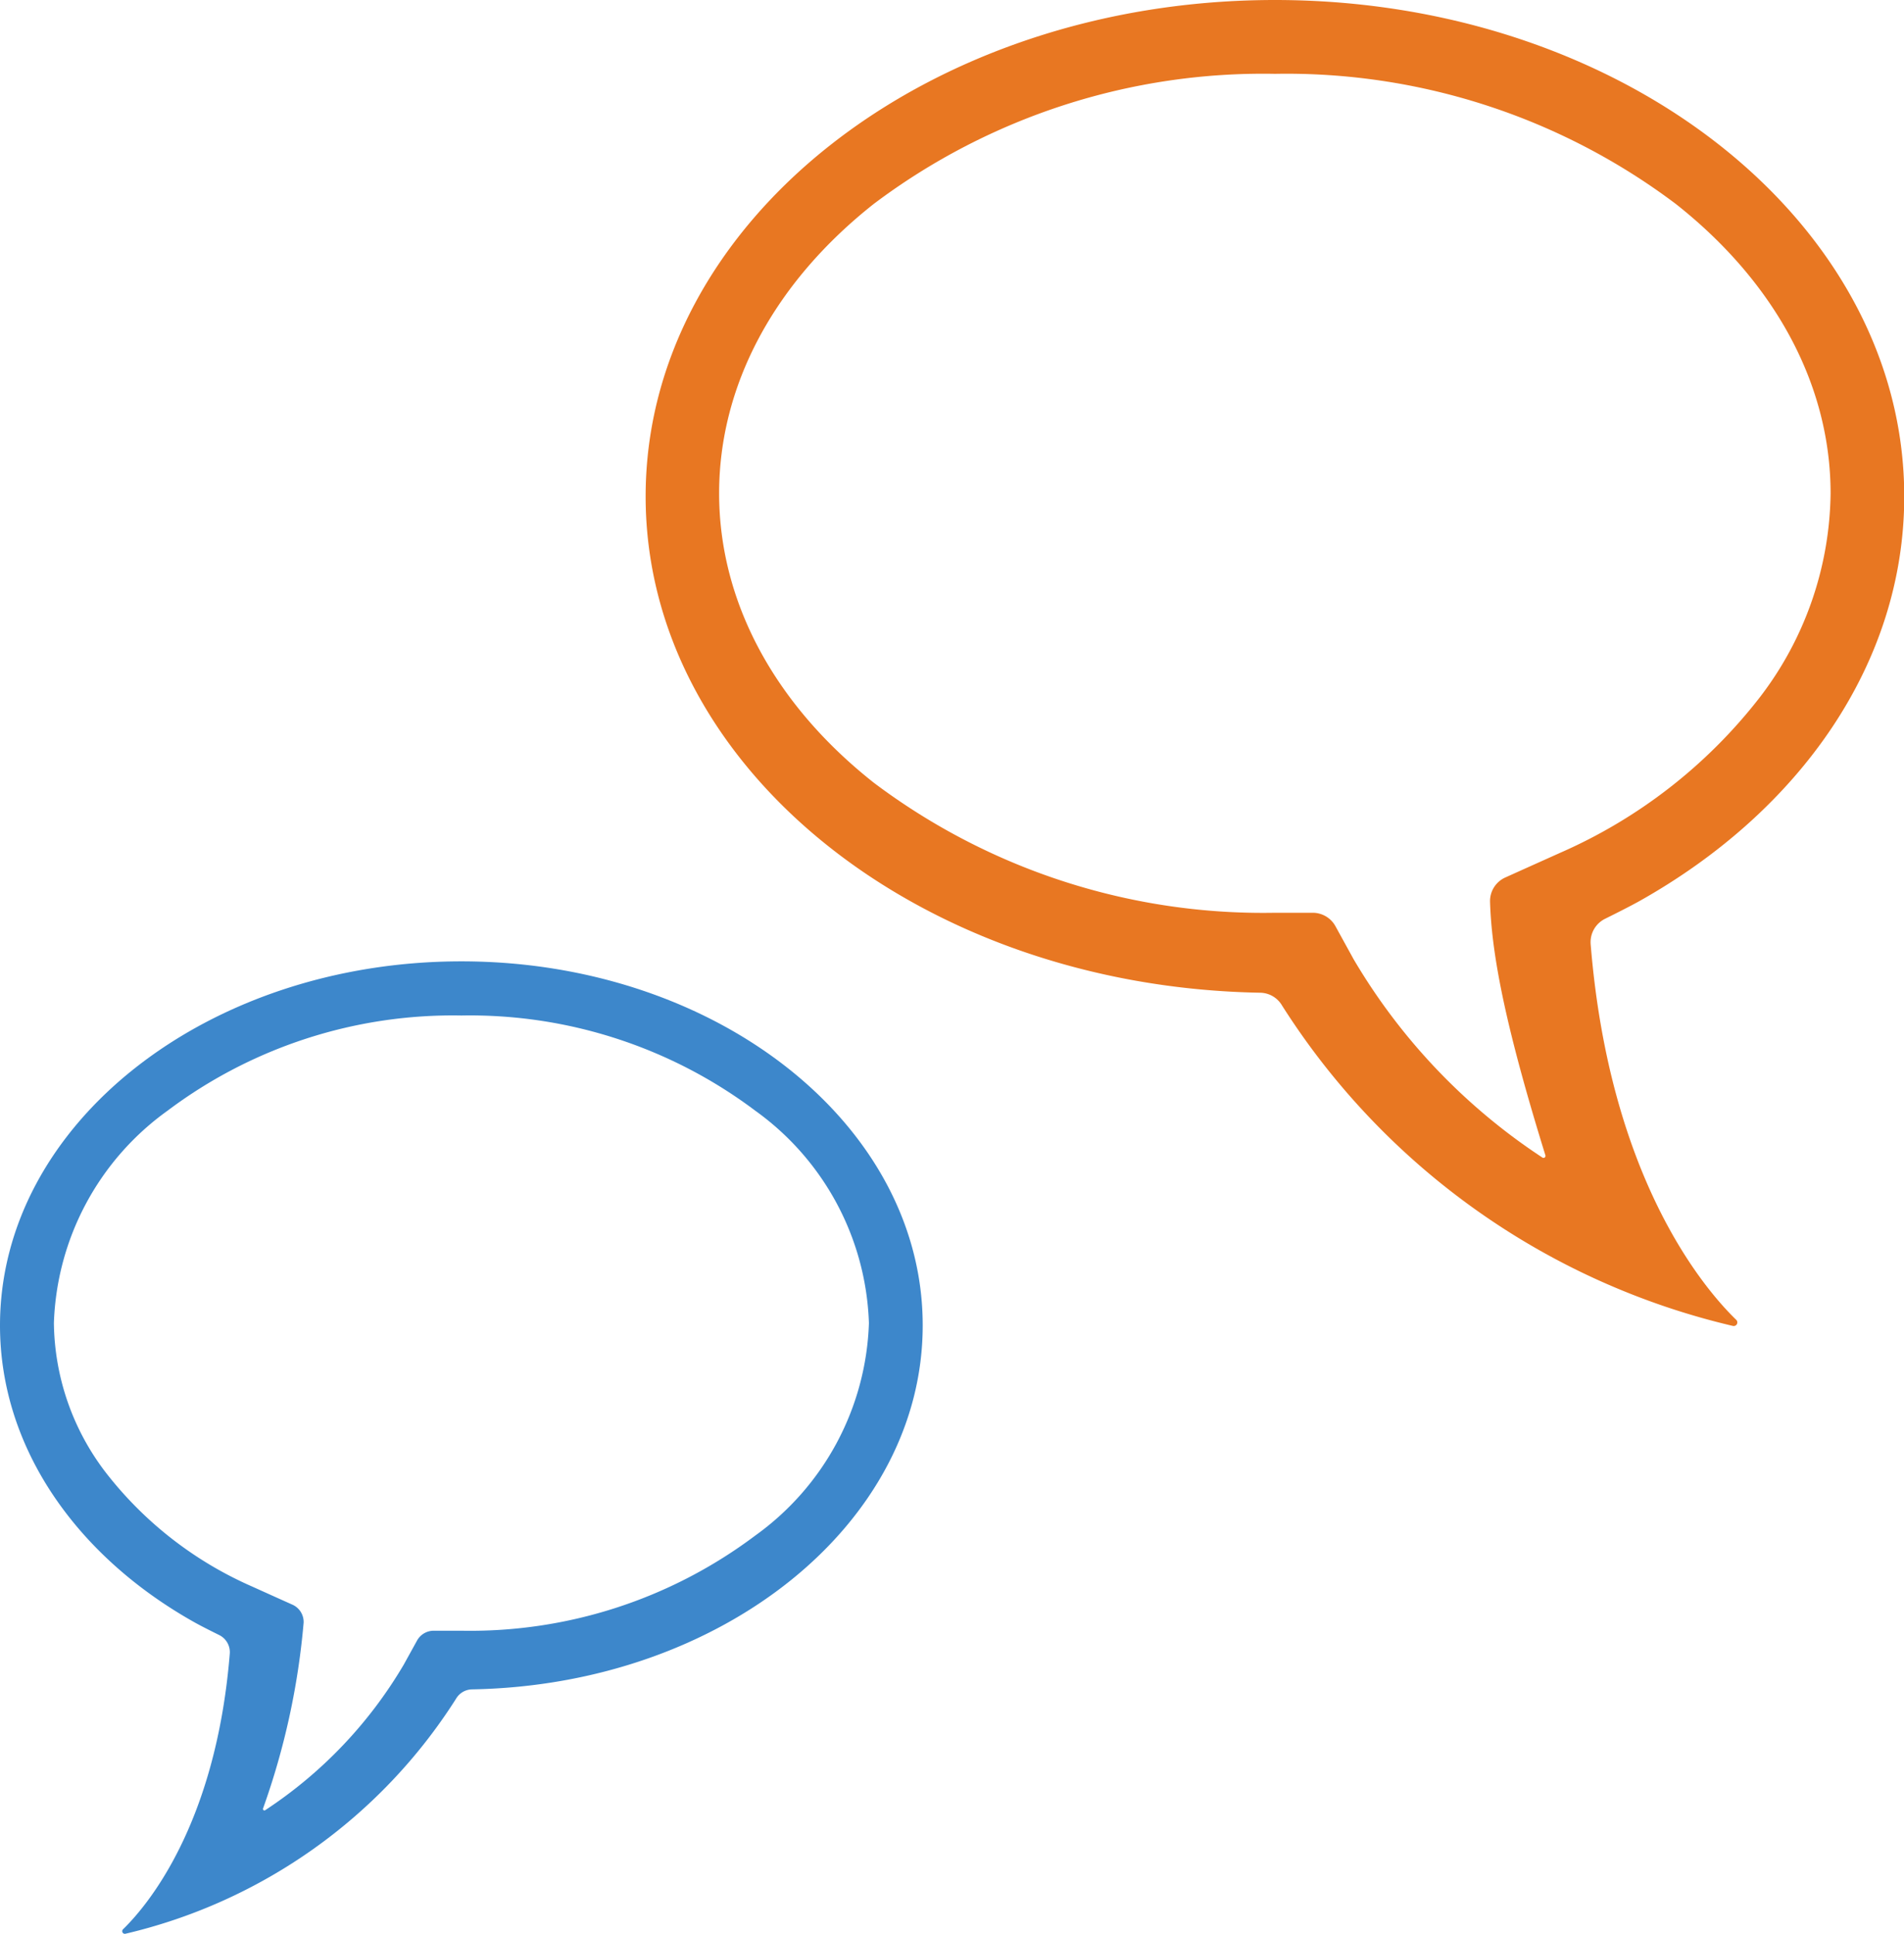 <?xml version="1.0" encoding="UTF-8"?>
<svg xmlns="http://www.w3.org/2000/svg" xmlns:xlink="http://www.w3.org/1999/xlink" width="78.665" height="79.885" viewBox="0 0 78.665 79.885">
  <defs>
    <clipPath id="clip-path">
      <rect id="Rectangle_150" data-name="Rectangle 150" width="38.126" height="40.172" fill="#3d87cb"></rect>
    </clipPath>
    <clipPath id="clip-path-2">
      <rect id="Rectangle_150-2" data-name="Rectangle 150" width="51.99" height="54.78" fill="#e87722"></rect>
    </clipPath>
  </defs>
  <g id="Group_113" data-name="Group 113" transform="translate(-1318.882 -877.261)">
    <g id="Group_65" data-name="Group 65" transform="translate(1318.882 916.974)">
      <g id="Group_59" data-name="Group 59" clip-path="url(#clip-path)">
        <path id="Path_325" data-name="Path 325" d="M19.063,0C8.535,0,0,6.733,0,15.039,0,20.1,3.174,24.58,8.037,27.305c.265.149.691.362,1.02.525a.789.789,0,0,1,.436.771c-.575,7.1-3.447,10.449-4.411,11.384a.109.109,0,0,0,.1.184,22.178,22.178,0,0,0,13.659-9.707.781.781,0,0,1,.656-.388c10.326-.183,18.625-6.844,18.625-15.035C38.126,6.733,29.591,0,19.063,0m0,2.237A19.607,19.607,0,0,1,31.207,6.171,11.251,11.251,0,0,1,35.9,14.944a11.251,11.251,0,0,1-4.692,8.773,19.608,19.608,0,0,1-12.144,3.934H17.919a.786.786,0,0,0-.689.407l-.552,1a18.3,18.3,0,0,1-5.721,6.007.06.06,0,0,1-.09-.068,30.583,30.583,0,0,0,1.678-7.686.783.783,0,0,0-.465-.737c-.651-.291-1.664-.749-1.664-.749a15.529,15.529,0,0,1-6.033-4.693,10.327,10.327,0,0,1-2.156-6.191A11.251,11.251,0,0,1,6.92,6.171,19.607,19.607,0,0,1,19.063,2.237" transform="translate(0 0)" fill="#3d87cb"></path>
      </g>
    </g>
    <g id="Group_66" data-name="Group 66" transform="translate(1345.557 877.261)">
      <g id="Group_59-2" data-name="Group 59" clip-path="url(#clip-path-2)">
        <path id="Path_325-2" data-name="Path 325" d="M26,0c14.357,0,26,9.181,26,20.507,0,6.905-4.329,13.012-10.96,16.727-.361.2-.942.494-1.391.716A1.075,1.075,0,0,0,39.044,39c.784,9.688,4.7,14.249,6.016,15.523a.149.149,0,0,1-.14.25A30.243,30.243,0,0,1,26.294,41.538a1.065,1.065,0,0,0-.9-.529C11.317,40.759,0,31.676,0,20.507,0,9.181,11.638,0,26,0m0,3.05A26.738,26.738,0,0,0,9.436,8.415c-4.126,3.255-6.4,7.5-6.4,11.963s2.272,8.708,6.4,11.963A26.738,26.738,0,0,0,26,37.706h1.56a1.072,1.072,0,0,1,.94.555l.752,1.367a24.956,24.956,0,0,0,7.8,8.191.082.082,0,0,0,.123-.092c-1.6-5.162-2.221-8.206-2.288-10.48a1.067,1.067,0,0,1,.634-1c.887-.4,2.27-1.021,2.27-1.021a21.176,21.176,0,0,0,8.226-6.4,14.082,14.082,0,0,0,2.94-8.442c0-4.459-2.272-8.708-6.4-11.963A26.738,26.738,0,0,0,26,3.05" fill="#e87722"></path>
      </g>
    </g>
  </g>
</svg>
